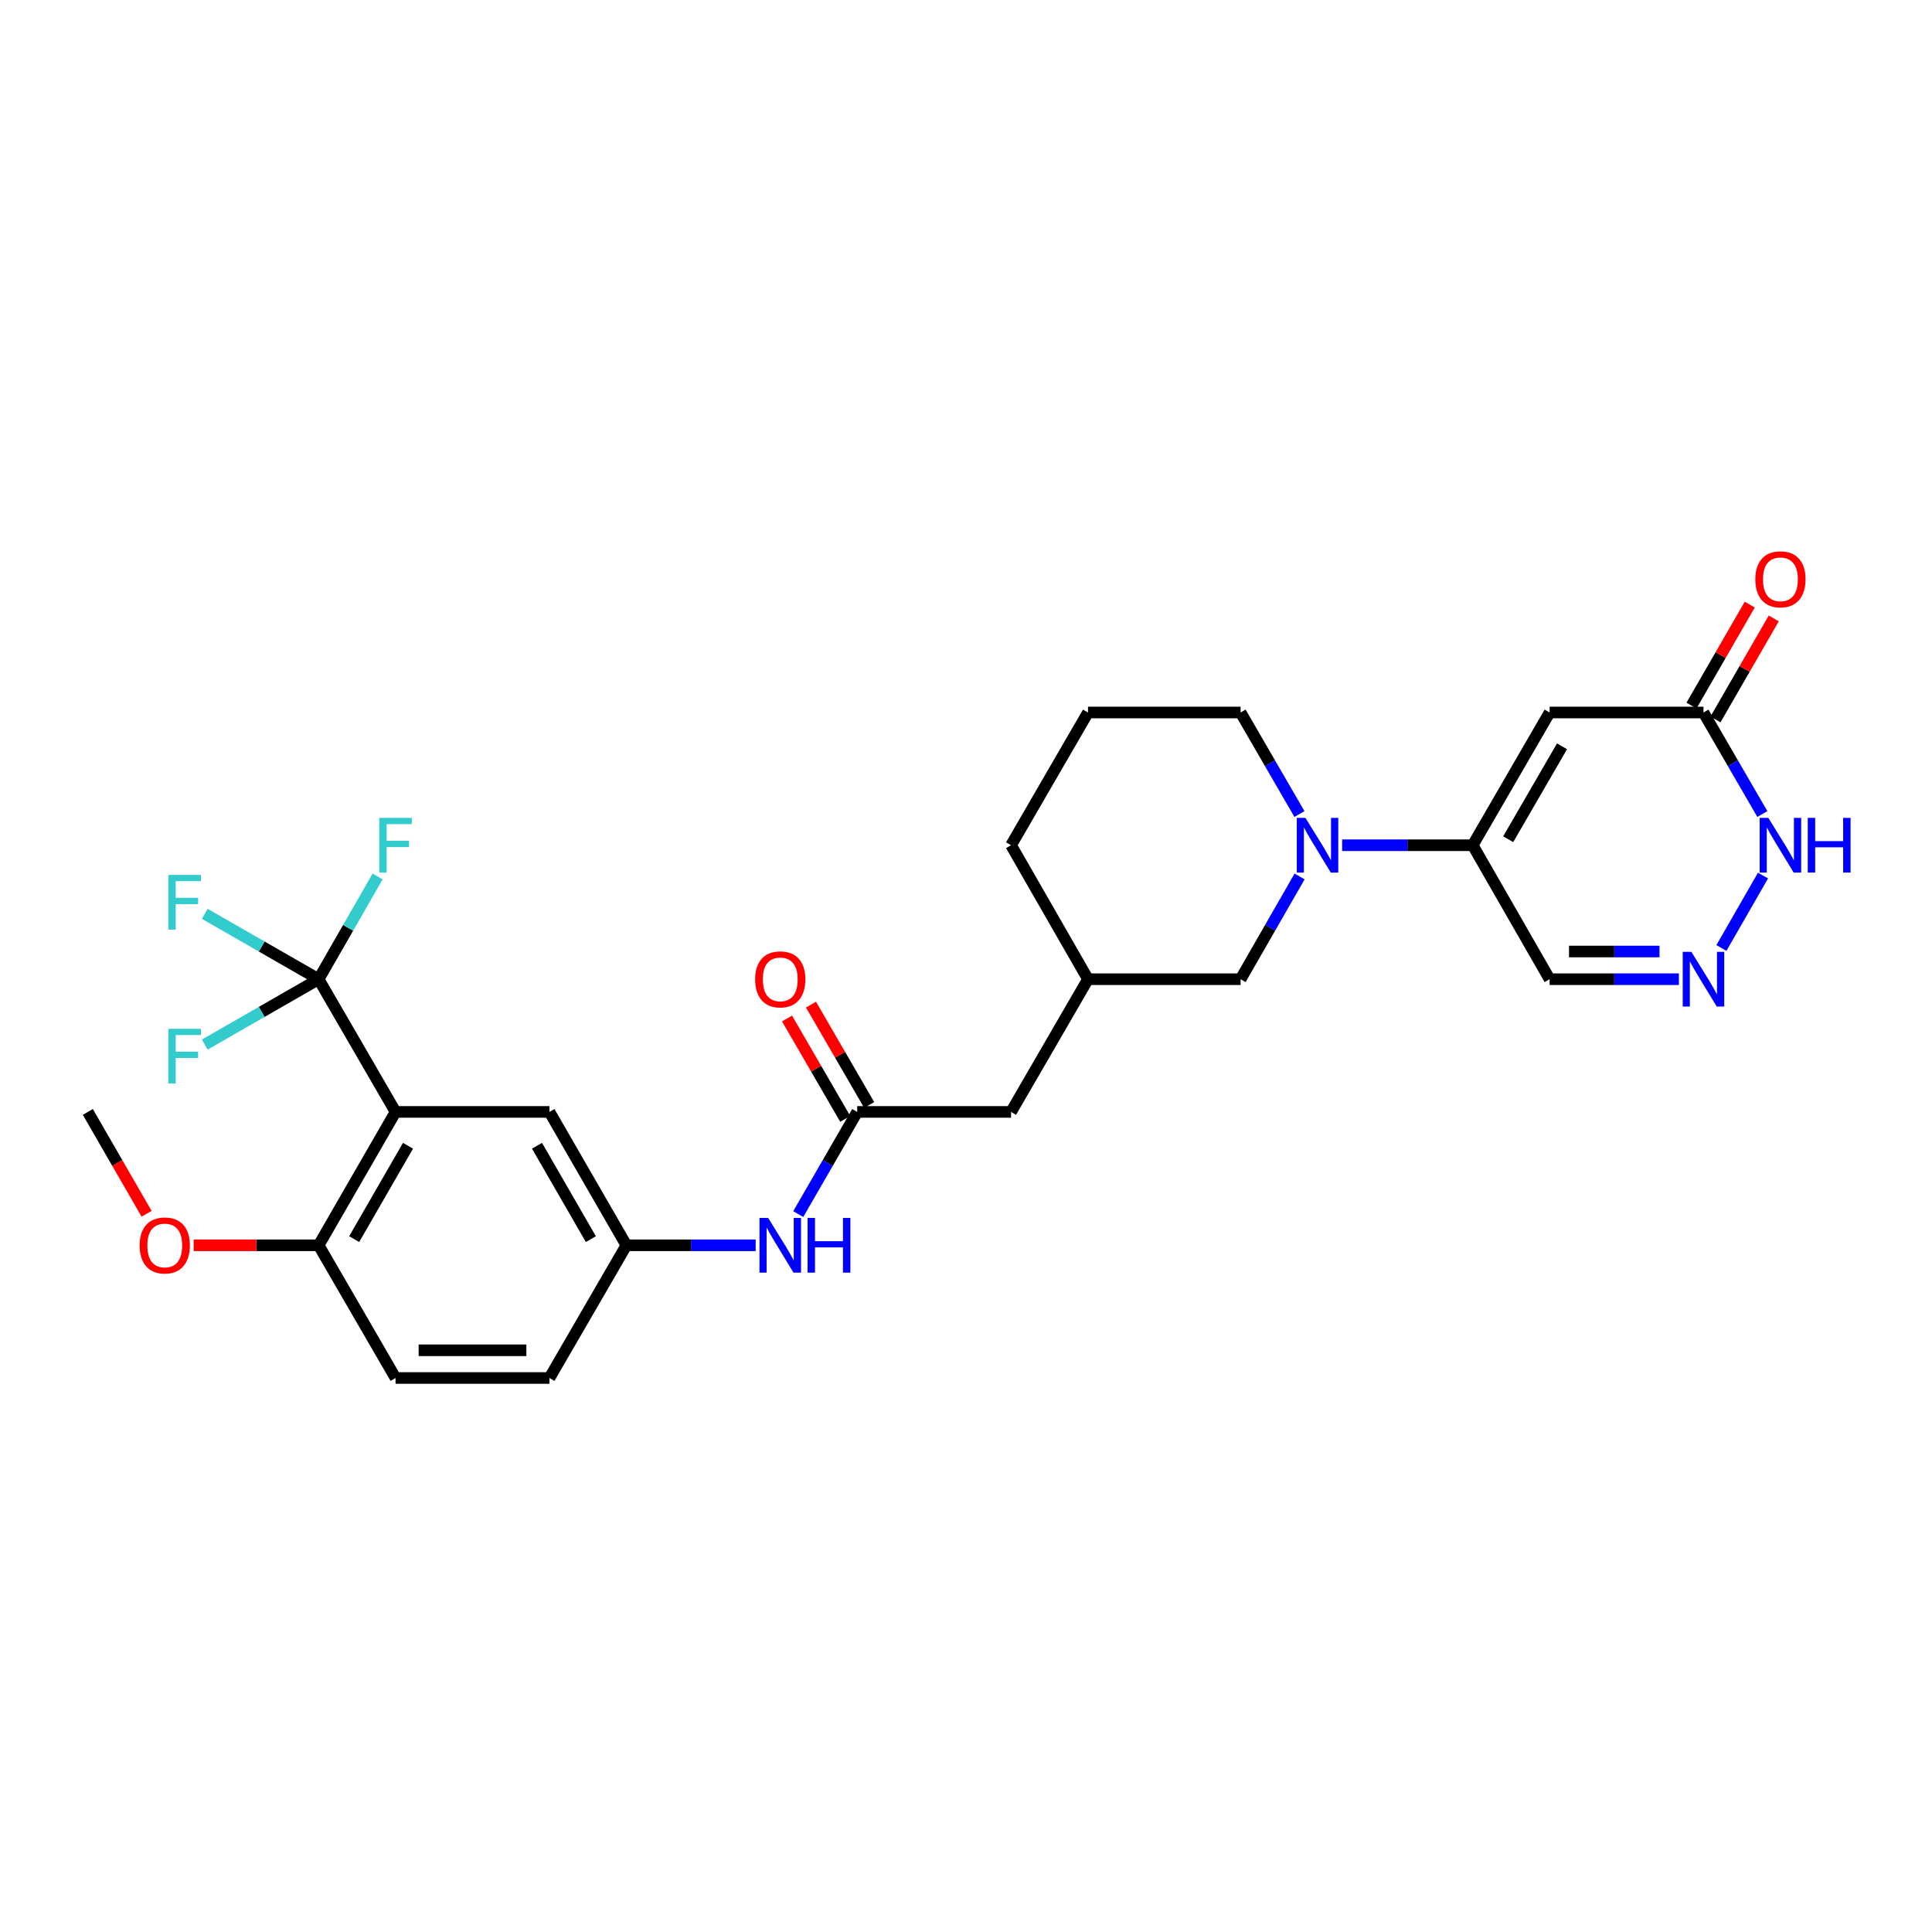 <?xml version='1.0' encoding='iso-8859-1'?>
<svg version='1.1' baseProfile='full'
              xmlns='http://www.w3.org/2000/svg'
                      xmlns:rdkit='http://www.rdkit.org/xml'
                      xmlns:xlink='http://www.w3.org/1999/xlink'
                  xml:space='preserve'
width='1000px' height='1000px' viewBox='0 0 1000 1000'>
<!-- END OF HEADER -->
<rect style='opacity:1.0;fill:#FFFFFF;stroke:none' width='1000' height='1000' x='0' y='0'> </rect>
<path class='bond-1' d='M 204.74,575.528 L 164.922,506.835' style='fill:none;fill-rule:evenodd;stroke:#000000;stroke-width:6px;stroke-linecap:butt;stroke-linejoin:miter;stroke-opacity:1' />
<path class='bond-9' d='M 204.74,575.528 L 164.922,644.563' style='fill:none;fill-rule:evenodd;stroke:#000000;stroke-width:6px;stroke-linecap:butt;stroke-linejoin:miter;stroke-opacity:1' />
<path class='bond-9' d='M 211.184,593.045 L 183.312,641.37' style='fill:none;fill-rule:evenodd;stroke:#000000;stroke-width:6px;stroke-linecap:butt;stroke-linejoin:miter;stroke-opacity:1' />
<path class='bond-10' d='M 204.74,575.528 L 284.398,575.528' style='fill:none;fill-rule:evenodd;stroke:#000000;stroke-width:6px;stroke-linecap:butt;stroke-linejoin:miter;stroke-opacity:1' />
<path class='bond-0' d='M 802.079,368.789 L 762.262,437.489' style='fill:none;fill-rule:evenodd;stroke:#000000;stroke-width:6px;stroke-linecap:butt;stroke-linejoin:miter;stroke-opacity:1' />
<path class='bond-0' d='M 808.508,386.282 L 780.636,434.372' style='fill:none;fill-rule:evenodd;stroke:#000000;stroke-width:6px;stroke-linecap:butt;stroke-linejoin:miter;stroke-opacity:1' />
<path class='bond-5' d='M 802.079,368.789 L 881.722,368.789' style='fill:none;fill-rule:evenodd;stroke:#000000;stroke-width:6px;stroke-linecap:butt;stroke-linejoin:miter;stroke-opacity:1' />
<path class='bond-16' d='M 164.922,506.835 L 180.192,480.242' style='fill:none;fill-rule:evenodd;stroke:#000000;stroke-width:6px;stroke-linecap:butt;stroke-linejoin:miter;stroke-opacity:1' />
<path class='bond-16' d='M 180.192,480.242 L 195.461,453.649' style='fill:none;fill-rule:evenodd;stroke:#33CCCC;stroke-width:6px;stroke-linecap:butt;stroke-linejoin:miter;stroke-opacity:1' />
<path class='bond-17' d='M 164.922,506.835 L 135.455,489.918' style='fill:none;fill-rule:evenodd;stroke:#000000;stroke-width:6px;stroke-linecap:butt;stroke-linejoin:miter;stroke-opacity:1' />
<path class='bond-17' d='M 135.455,489.918 L 105.988,473' style='fill:none;fill-rule:evenodd;stroke:#33CCCC;stroke-width:6px;stroke-linecap:butt;stroke-linejoin:miter;stroke-opacity:1' />
<path class='bond-18' d='M 164.922,506.835 L 135.455,523.756' style='fill:none;fill-rule:evenodd;stroke:#000000;stroke-width:6px;stroke-linecap:butt;stroke-linejoin:miter;stroke-opacity:1' />
<path class='bond-18' d='M 135.455,523.756 L 105.988,540.677' style='fill:none;fill-rule:evenodd;stroke:#33CCCC;stroke-width:6px;stroke-linecap:butt;stroke-linejoin:miter;stroke-opacity:1' />
<path class='bond-2' d='M 762.262,437.489 L 728.48,437.489' style='fill:none;fill-rule:evenodd;stroke:#000000;stroke-width:6px;stroke-linecap:butt;stroke-linejoin:miter;stroke-opacity:1' />
<path class='bond-2' d='M 728.48,437.489 L 694.698,437.489' style='fill:none;fill-rule:evenodd;stroke:#0000FF;stroke-width:6px;stroke-linecap:butt;stroke-linejoin:miter;stroke-opacity:1' />
<path class='bond-8' d='M 762.262,437.489 L 802.079,506.835' style='fill:none;fill-rule:evenodd;stroke:#000000;stroke-width:6px;stroke-linecap:butt;stroke-linejoin:miter;stroke-opacity:1' />
<path class='bond-3' d='M 672.67,453.649 L 657.398,480.242' style='fill:none;fill-rule:evenodd;stroke:#0000FF;stroke-width:6px;stroke-linecap:butt;stroke-linejoin:miter;stroke-opacity:1' />
<path class='bond-3' d='M 657.398,480.242 L 642.125,506.835' style='fill:none;fill-rule:evenodd;stroke:#000000;stroke-width:6px;stroke-linecap:butt;stroke-linejoin:miter;stroke-opacity:1' />
<path class='bond-29' d='M 672.591,421.344 L 657.358,395.066' style='fill:none;fill-rule:evenodd;stroke:#0000FF;stroke-width:6px;stroke-linecap:butt;stroke-linejoin:miter;stroke-opacity:1' />
<path class='bond-29' d='M 657.358,395.066 L 642.125,368.789' style='fill:none;fill-rule:evenodd;stroke:#000000;stroke-width:6px;stroke-linecap:butt;stroke-linejoin:miter;stroke-opacity:1' />
<path class='bond-4' d='M 868.991,506.835 L 835.535,506.835' style='fill:none;fill-rule:evenodd;stroke:#0000FF;stroke-width:6px;stroke-linecap:butt;stroke-linejoin:miter;stroke-opacity:1' />
<path class='bond-4' d='M 835.535,506.835 L 802.079,506.835' style='fill:none;fill-rule:evenodd;stroke:#000000;stroke-width:6px;stroke-linecap:butt;stroke-linejoin:miter;stroke-opacity:1' />
<path class='bond-4' d='M 858.954,492.501 L 835.535,492.501' style='fill:none;fill-rule:evenodd;stroke:#0000FF;stroke-width:6px;stroke-linecap:butt;stroke-linejoin:miter;stroke-opacity:1' />
<path class='bond-4' d='M 835.535,492.501 L 812.116,492.501' style='fill:none;fill-rule:evenodd;stroke:#000000;stroke-width:6px;stroke-linecap:butt;stroke-linejoin:miter;stroke-opacity:1' />
<path class='bond-6' d='M 891.002,490.676 L 912.534,453.183' style='fill:none;fill-rule:evenodd;stroke:#0000FF;stroke-width:6px;stroke-linecap:butt;stroke-linejoin:miter;stroke-opacity:1' />
<path class='bond-15' d='M 887.929,372.371 L 903.009,346.237' style='fill:none;fill-rule:evenodd;stroke:#000000;stroke-width:6px;stroke-linecap:butt;stroke-linejoin:miter;stroke-opacity:1' />
<path class='bond-15' d='M 903.009,346.237 L 918.089,320.103' style='fill:none;fill-rule:evenodd;stroke:#FF0000;stroke-width:6px;stroke-linecap:butt;stroke-linejoin:miter;stroke-opacity:1' />
<path class='bond-15' d='M 875.514,365.207 L 890.593,339.073' style='fill:none;fill-rule:evenodd;stroke:#000000;stroke-width:6px;stroke-linecap:butt;stroke-linejoin:miter;stroke-opacity:1' />
<path class='bond-15' d='M 890.593,339.073 L 905.673,312.939' style='fill:none;fill-rule:evenodd;stroke:#FF0000;stroke-width:6px;stroke-linecap:butt;stroke-linejoin:miter;stroke-opacity:1' />
<path class='bond-30' d='M 881.722,368.789 L 896.955,395.066' style='fill:none;fill-rule:evenodd;stroke:#000000;stroke-width:6px;stroke-linecap:butt;stroke-linejoin:miter;stroke-opacity:1' />
<path class='bond-30' d='M 896.955,395.066 L 912.188,421.344' style='fill:none;fill-rule:evenodd;stroke:#0000FF;stroke-width:6px;stroke-linecap:butt;stroke-linejoin:miter;stroke-opacity:1' />
<path class='bond-7' d='M 443.683,575.528 L 428.43,601.97' style='fill:none;fill-rule:evenodd;stroke:#000000;stroke-width:6px;stroke-linecap:butt;stroke-linejoin:miter;stroke-opacity:1' />
<path class='bond-7' d='M 428.43,601.97 L 413.176,628.411' style='fill:none;fill-rule:evenodd;stroke:#0000FF;stroke-width:6px;stroke-linecap:butt;stroke-linejoin:miter;stroke-opacity:1' />
<path class='bond-14' d='M 449.884,571.933 L 434.825,545.959' style='fill:none;fill-rule:evenodd;stroke:#000000;stroke-width:6px;stroke-linecap:butt;stroke-linejoin:miter;stroke-opacity:1' />
<path class='bond-14' d='M 434.825,545.959 L 419.767,519.986' style='fill:none;fill-rule:evenodd;stroke:#FF0000;stroke-width:6px;stroke-linecap:butt;stroke-linejoin:miter;stroke-opacity:1' />
<path class='bond-14' d='M 437.483,579.123 L 422.424,553.149' style='fill:none;fill-rule:evenodd;stroke:#000000;stroke-width:6px;stroke-linecap:butt;stroke-linejoin:miter;stroke-opacity:1' />
<path class='bond-14' d='M 422.424,553.149 L 407.366,527.175' style='fill:none;fill-rule:evenodd;stroke:#FF0000;stroke-width:6px;stroke-linecap:butt;stroke-linejoin:miter;stroke-opacity:1' />
<path class='bond-19' d='M 443.683,575.528 L 523.318,575.528' style='fill:none;fill-rule:evenodd;stroke:#000000;stroke-width:6px;stroke-linecap:butt;stroke-linejoin:miter;stroke-opacity:1' />
<path class='bond-20' d='M 164.922,644.563 L 204.74,713.248' style='fill:none;fill-rule:evenodd;stroke:#000000;stroke-width:6px;stroke-linecap:butt;stroke-linejoin:miter;stroke-opacity:1' />
<path class='bond-24' d='M 164.922,644.563 L 132.597,644.563' style='fill:none;fill-rule:evenodd;stroke:#000000;stroke-width:6px;stroke-linecap:butt;stroke-linejoin:miter;stroke-opacity:1' />
<path class='bond-24' d='M 132.597,644.563 L 100.271,644.563' style='fill:none;fill-rule:evenodd;stroke:#FF0000;stroke-width:6px;stroke-linecap:butt;stroke-linejoin:miter;stroke-opacity:1' />
<path class='bond-13' d='M 284.398,575.528 L 324.216,644.563' style='fill:none;fill-rule:evenodd;stroke:#000000;stroke-width:6px;stroke-linecap:butt;stroke-linejoin:miter;stroke-opacity:1' />
<path class='bond-13' d='M 277.954,593.045 L 305.826,641.37' style='fill:none;fill-rule:evenodd;stroke:#000000;stroke-width:6px;stroke-linecap:butt;stroke-linejoin:miter;stroke-opacity:1' />
<path class='bond-11' d='M 391.127,644.563 L 357.671,644.563' style='fill:none;fill-rule:evenodd;stroke:#0000FF;stroke-width:6px;stroke-linecap:butt;stroke-linejoin:miter;stroke-opacity:1' />
<path class='bond-11' d='M 357.671,644.563 L 324.216,644.563' style='fill:none;fill-rule:evenodd;stroke:#000000;stroke-width:6px;stroke-linecap:butt;stroke-linejoin:miter;stroke-opacity:1' />
<path class='bond-12' d='M 642.125,506.835 L 563.143,506.835' style='fill:none;fill-rule:evenodd;stroke:#000000;stroke-width:6px;stroke-linecap:butt;stroke-linejoin:miter;stroke-opacity:1' />
<path class='bond-22' d='M 324.216,644.563 L 284.398,713.248' style='fill:none;fill-rule:evenodd;stroke:#000000;stroke-width:6px;stroke-linecap:butt;stroke-linejoin:miter;stroke-opacity:1' />
<path class='bond-21' d='M 523.318,575.528 L 563.143,506.835' style='fill:none;fill-rule:evenodd;stroke:#000000;stroke-width:6px;stroke-linecap:butt;stroke-linejoin:miter;stroke-opacity:1' />
<path class='bond-28' d='M 204.74,713.248 L 284.398,713.248' style='fill:none;fill-rule:evenodd;stroke:#000000;stroke-width:6px;stroke-linecap:butt;stroke-linejoin:miter;stroke-opacity:1' />
<path class='bond-28' d='M 216.689,698.914 L 272.449,698.914' style='fill:none;fill-rule:evenodd;stroke:#000000;stroke-width:6px;stroke-linecap:butt;stroke-linejoin:miter;stroke-opacity:1' />
<path class='bond-26' d='M 563.143,506.835 L 523.318,437.489' style='fill:none;fill-rule:evenodd;stroke:#000000;stroke-width:6px;stroke-linecap:butt;stroke-linejoin:miter;stroke-opacity:1' />
<path class='bond-23' d='M 642.125,368.789 L 563.143,368.789' style='fill:none;fill-rule:evenodd;stroke:#000000;stroke-width:6px;stroke-linecap:butt;stroke-linejoin:miter;stroke-opacity:1' />
<path class='bond-27' d='M 75.869,628.251 L 60.662,601.89' style='fill:none;fill-rule:evenodd;stroke:#FF0000;stroke-width:6px;stroke-linecap:butt;stroke-linejoin:miter;stroke-opacity:1' />
<path class='bond-27' d='M 60.662,601.89 L 45.455,575.528' style='fill:none;fill-rule:evenodd;stroke:#000000;stroke-width:6px;stroke-linecap:butt;stroke-linejoin:miter;stroke-opacity:1' />
<path class='bond-25' d='M 563.143,368.789 L 523.318,437.489' style='fill:none;fill-rule:evenodd;stroke:#000000;stroke-width:6px;stroke-linecap:butt;stroke-linejoin:miter;stroke-opacity:1' />
<path  class='atom-4' d='M 675.69 423.329
L 684.97 438.329
Q 685.89 439.809, 687.37 442.489
Q 688.85 445.169, 688.93 445.329
L 688.93 423.329
L 692.69 423.329
L 692.69 451.649
L 688.81 451.649
L 678.85 435.249
Q 677.69 433.329, 676.45 431.129
Q 675.25 428.929, 674.89 428.249
L 674.89 451.649
L 671.21 451.649
L 671.21 423.329
L 675.69 423.329
' fill='#0000FF'/>
<path  class='atom-5' d='M 875.462 492.675
L 884.742 507.675
Q 885.662 509.155, 887.142 511.835
Q 888.622 514.515, 888.702 514.675
L 888.702 492.675
L 892.462 492.675
L 892.462 520.995
L 888.582 520.995
L 878.622 504.595
Q 877.462 502.675, 876.222 500.475
Q 875.022 498.275, 874.662 497.595
L 874.662 520.995
L 870.982 520.995
L 870.982 492.675
L 875.462 492.675
' fill='#0000FF'/>
<path  class='atom-7' d='M 915.287 423.329
L 924.567 438.329
Q 925.487 439.809, 926.967 442.489
Q 928.447 445.169, 928.527 445.329
L 928.527 423.329
L 932.287 423.329
L 932.287 451.649
L 928.407 451.649
L 918.447 435.249
Q 917.287 433.329, 916.047 431.129
Q 914.847 428.929, 914.487 428.249
L 914.487 451.649
L 910.807 451.649
L 910.807 423.329
L 915.287 423.329
' fill='#0000FF'/>
<path  class='atom-7' d='M 935.687 423.329
L 939.527 423.329
L 939.527 435.369
L 954.007 435.369
L 954.007 423.329
L 957.847 423.329
L 957.847 451.649
L 954.007 451.649
L 954.007 438.569
L 939.527 438.569
L 939.527 451.649
L 935.687 451.649
L 935.687 423.329
' fill='#0000FF'/>
<path  class='atom-12' d='M 397.598 630.403
L 406.878 645.403
Q 407.798 646.883, 409.278 649.563
Q 410.758 652.243, 410.838 652.403
L 410.838 630.403
L 414.598 630.403
L 414.598 658.723
L 410.718 658.723
L 400.758 642.323
Q 399.598 640.403, 398.358 638.203
Q 397.158 636.003, 396.798 635.323
L 396.798 658.723
L 393.118 658.723
L 393.118 630.403
L 397.598 630.403
' fill='#0000FF'/>
<path  class='atom-12' d='M 417.998 630.403
L 421.838 630.403
L 421.838 642.443
L 436.318 642.443
L 436.318 630.403
L 440.158 630.403
L 440.158 658.723
L 436.318 658.723
L 436.318 645.643
L 421.838 645.643
L 421.838 658.723
L 417.998 658.723
L 417.998 630.403
' fill='#0000FF'/>
<path  class='atom-15' d='M 390.858 506.915
Q 390.858 500.115, 394.218 496.315
Q 397.578 492.515, 403.858 492.515
Q 410.138 492.515, 413.498 496.315
Q 416.858 500.115, 416.858 506.915
Q 416.858 513.795, 413.458 517.715
Q 410.058 521.595, 403.858 521.595
Q 397.618 521.595, 394.218 517.715
Q 390.858 513.835, 390.858 506.915
M 403.858 518.395
Q 408.178 518.395, 410.498 515.515
Q 412.858 512.595, 412.858 506.915
Q 412.858 501.355, 410.498 498.555
Q 408.178 495.715, 403.858 495.715
Q 399.538 495.715, 397.178 498.515
Q 394.858 501.315, 394.858 506.915
Q 394.858 512.635, 397.178 515.515
Q 399.538 518.395, 403.858 518.395
' fill='#FF0000'/>
<path  class='atom-16' d='M 908.547 299.849
Q 908.547 293.049, 911.907 289.249
Q 915.267 285.449, 921.547 285.449
Q 927.827 285.449, 931.187 289.249
Q 934.547 293.049, 934.547 299.849
Q 934.547 306.729, 931.147 310.649
Q 927.747 314.529, 921.547 314.529
Q 915.307 314.529, 911.907 310.649
Q 908.547 306.769, 908.547 299.849
M 921.547 311.329
Q 925.867 311.329, 928.187 308.449
Q 930.547 305.529, 930.547 299.849
Q 930.547 294.289, 928.187 291.489
Q 925.867 288.649, 921.547 288.649
Q 917.227 288.649, 914.867 291.449
Q 912.547 294.249, 912.547 299.849
Q 912.547 305.569, 914.867 308.449
Q 917.227 311.329, 921.547 311.329
' fill='#FF0000'/>
<path  class='atom-17' d='M 196.32 423.329
L 213.16 423.329
L 213.16 426.569
L 200.12 426.569
L 200.12 435.169
L 211.72 435.169
L 211.72 438.449
L 200.12 438.449
L 200.12 451.649
L 196.32 451.649
L 196.32 423.329
' fill='#33CCCC'/>
<path  class='atom-18' d='M 87.149 452.858
L 103.989 452.858
L 103.989 456.098
L 90.949 456.098
L 90.949 464.698
L 102.549 464.698
L 102.549 467.978
L 90.949 467.978
L 90.949 481.178
L 87.149 481.178
L 87.149 452.858
' fill='#33CCCC'/>
<path  class='atom-19' d='M 87.149 532.501
L 103.989 532.501
L 103.989 535.741
L 90.949 535.741
L 90.949 544.341
L 102.549 544.341
L 102.549 547.621
L 90.949 547.621
L 90.949 560.821
L 87.149 560.821
L 87.149 532.501
' fill='#33CCCC'/>
<path  class='atom-25' d='M 72.28 644.643
Q 72.28 637.843, 75.64 634.043
Q 79 630.243, 85.28 630.243
Q 91.56 630.243, 94.92 634.043
Q 98.28 637.843, 98.28 644.643
Q 98.28 651.523, 94.88 655.443
Q 91.48 659.323, 85.28 659.323
Q 79.04 659.323, 75.64 655.443
Q 72.28 651.563, 72.28 644.643
M 85.28 656.123
Q 89.6 656.123, 91.92 653.243
Q 94.28 650.323, 94.28 644.643
Q 94.28 639.083, 91.92 636.283
Q 89.6 633.443, 85.28 633.443
Q 80.96 633.443, 78.6 636.243
Q 76.28 639.043, 76.28 644.643
Q 76.28 650.363, 78.6 653.243
Q 80.96 656.123, 85.28 656.123
' fill='#FF0000'/>
</svg>
